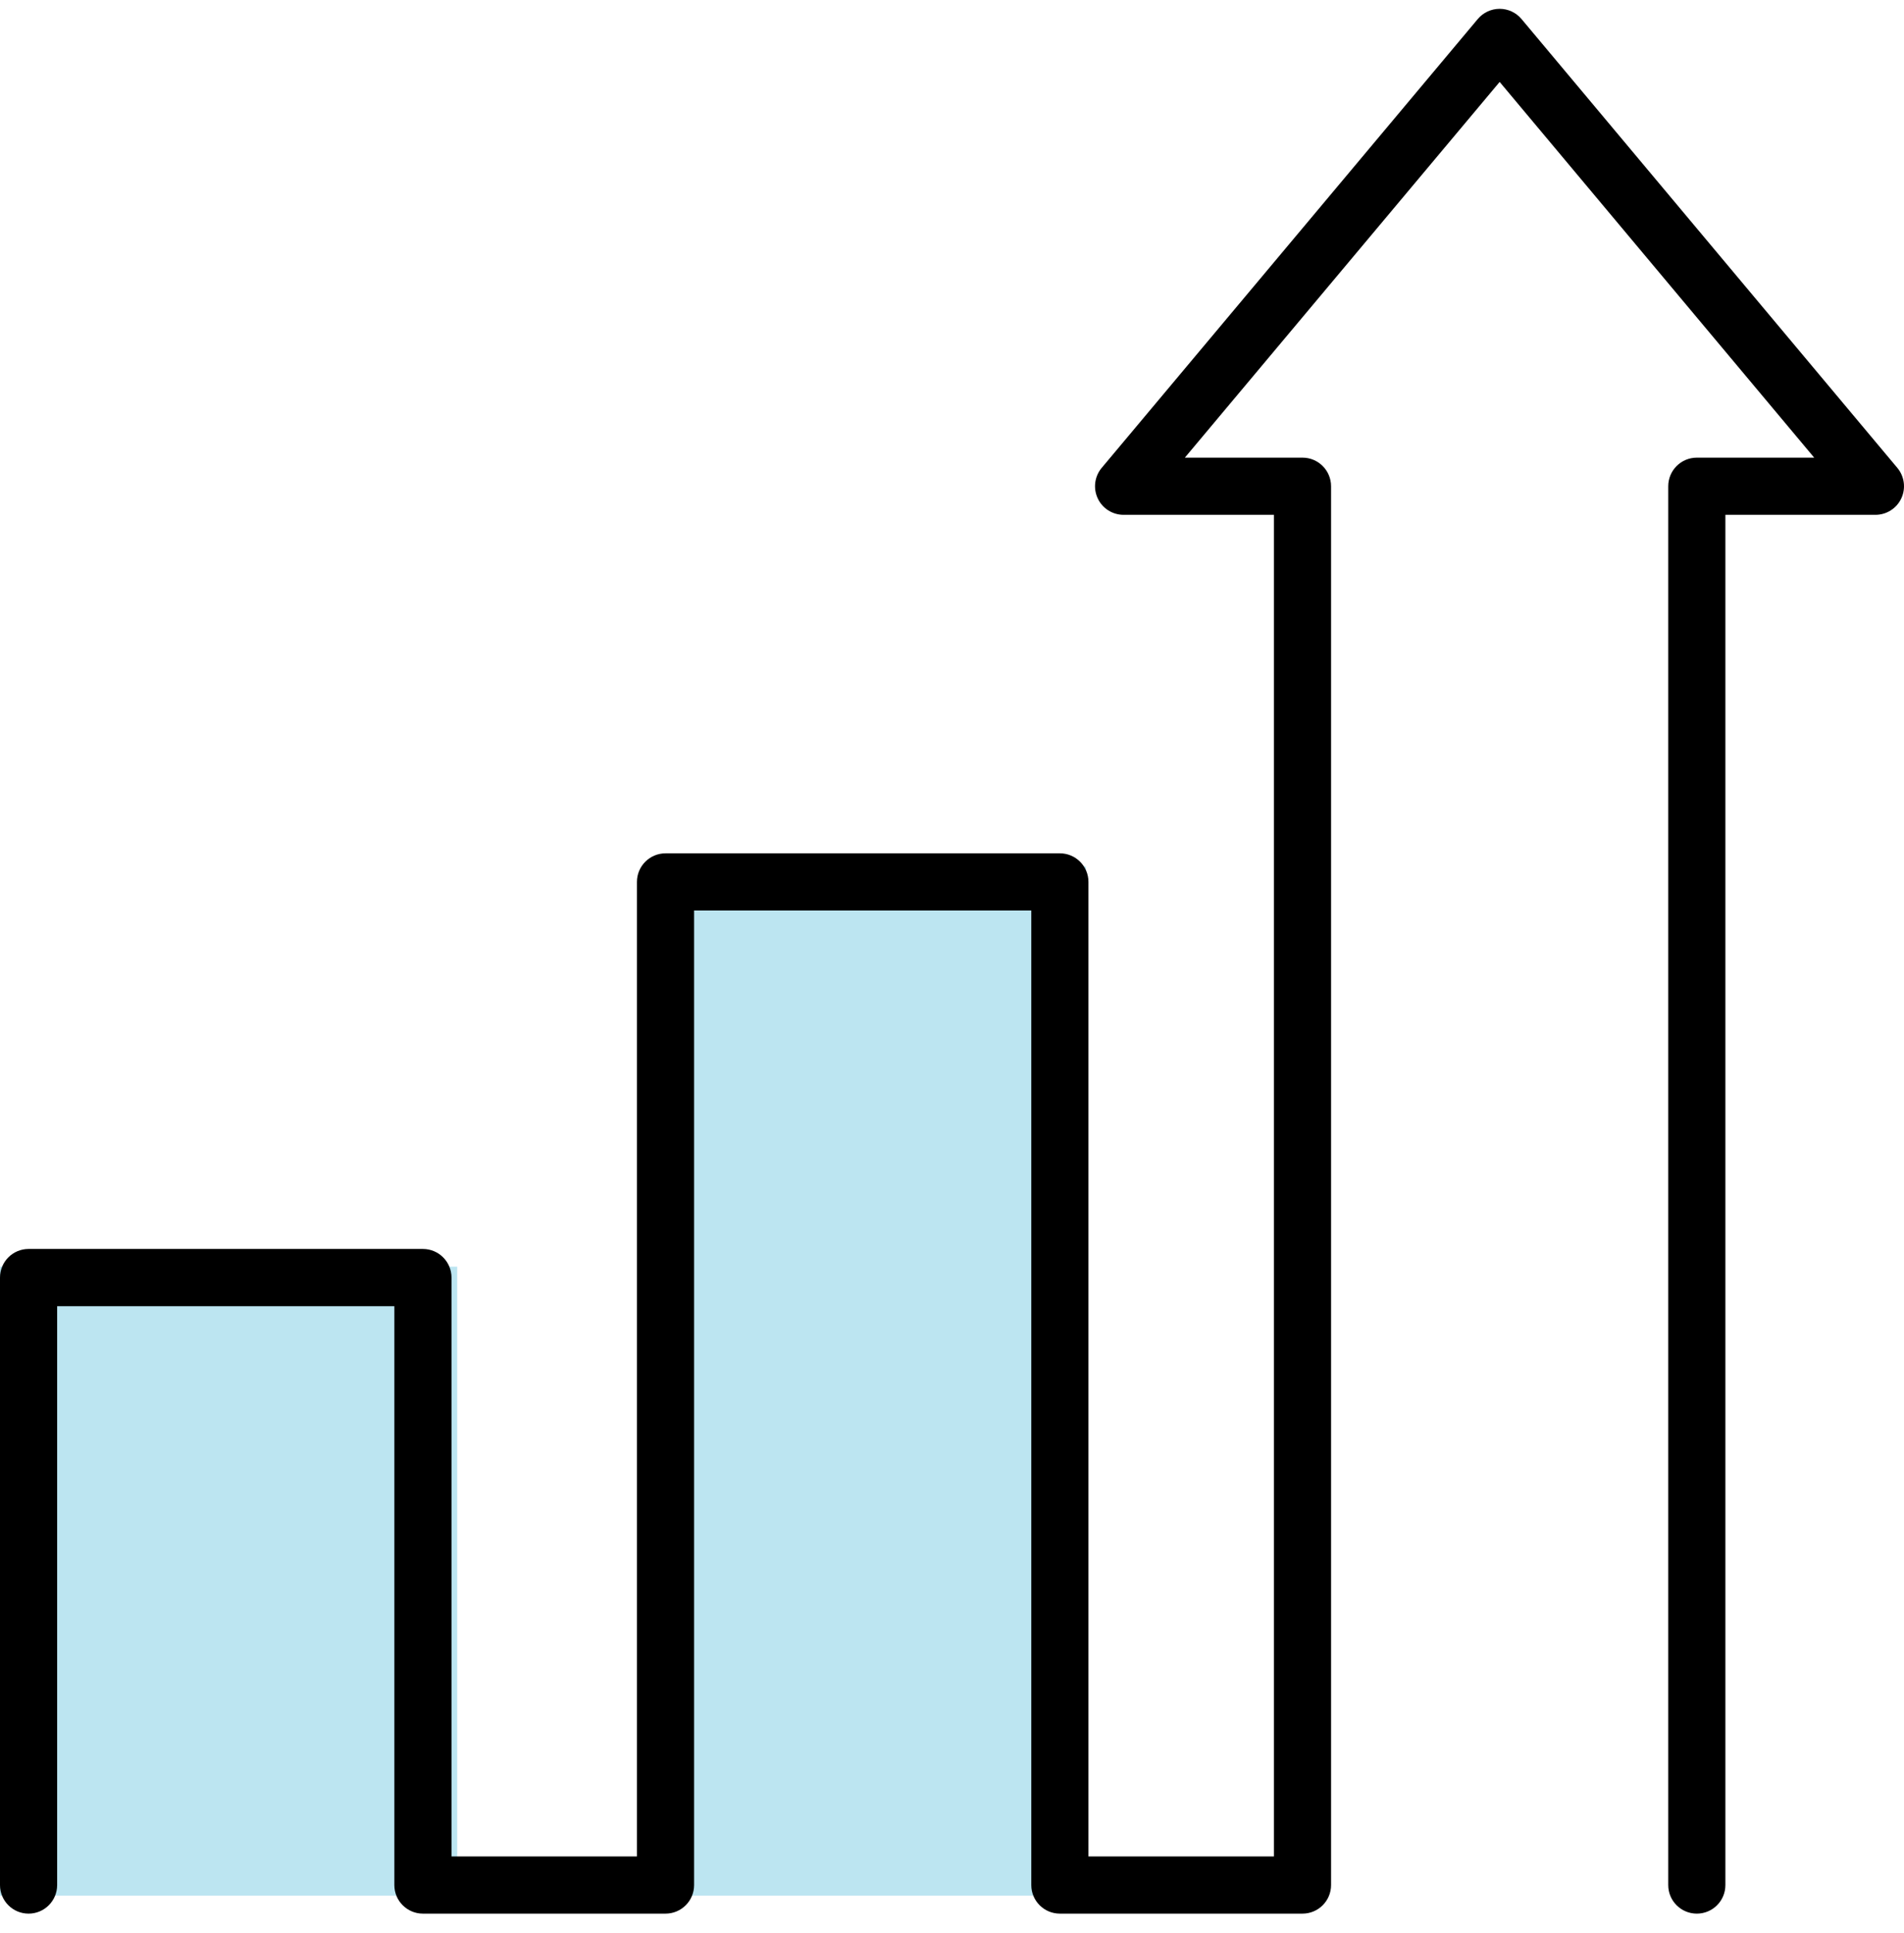 <svg width="68" height="69" viewBox="0 0 68 69" fill="none" xmlns="http://www.w3.org/2000/svg">
<g clip-path="url(#clip0_1443_501)">
<path d="M0 45.22H16.329V67.672H0V45.22Z" fill="#BCE5F1"/>
<path d="M23.473 30.932H38.782V67.672H23.473V30.932Z" fill="#BCE5F1"/>
<path fill-rule="evenodd" clip-rule="evenodd" d="M53.559 0.315C53.861 0.315 54.148 0.449 54.341 0.681L67.762 16.703C68.016 17.007 68.072 17.431 67.904 17.791C67.737 18.15 67.376 18.379 66.979 18.379H61.621V67.295C61.621 67.859 61.165 68.315 60.601 68.315C60.037 68.315 59.58 67.859 59.58 67.295V17.359C59.58 16.795 60.037 16.338 60.601 16.338H64.793L53.559 2.925L42.316 16.338H46.517C47.081 16.338 47.538 16.795 47.538 17.359V67.295C47.538 67.859 47.081 68.315 46.517 68.315H37.853C37.289 68.315 36.832 67.859 36.832 67.295V32.504H24.789V67.295C24.789 67.859 24.332 68.315 23.769 68.315H15.104C14.541 68.315 14.084 67.859 14.084 67.295V46.629H2.041V67.295C2.041 67.859 1.584 68.315 1.021 68.315C0.457 68.315 0 67.859 0 67.295V45.608C0 45.044 0.457 44.587 1.021 44.587H15.104C15.668 44.587 16.125 45.044 16.125 45.608V66.274H22.748V31.483C22.748 30.92 23.205 30.463 23.769 30.463H37.853C38.416 30.463 38.873 30.92 38.873 31.483V66.274H45.497V18.379H40.129C39.732 18.379 39.371 18.15 39.204 17.79C39.036 17.431 39.092 17.007 39.346 16.703L52.777 0.68C52.971 0.449 53.257 0.315 53.559 0.315Z" fill="black"/>
</g>
<defs>
<clipPath id="clip0_1443_501">
<rect width="68" height="68" fill="white" transform="translate(0 0.315)"/>
</clipPath>
</defs>
</svg>

